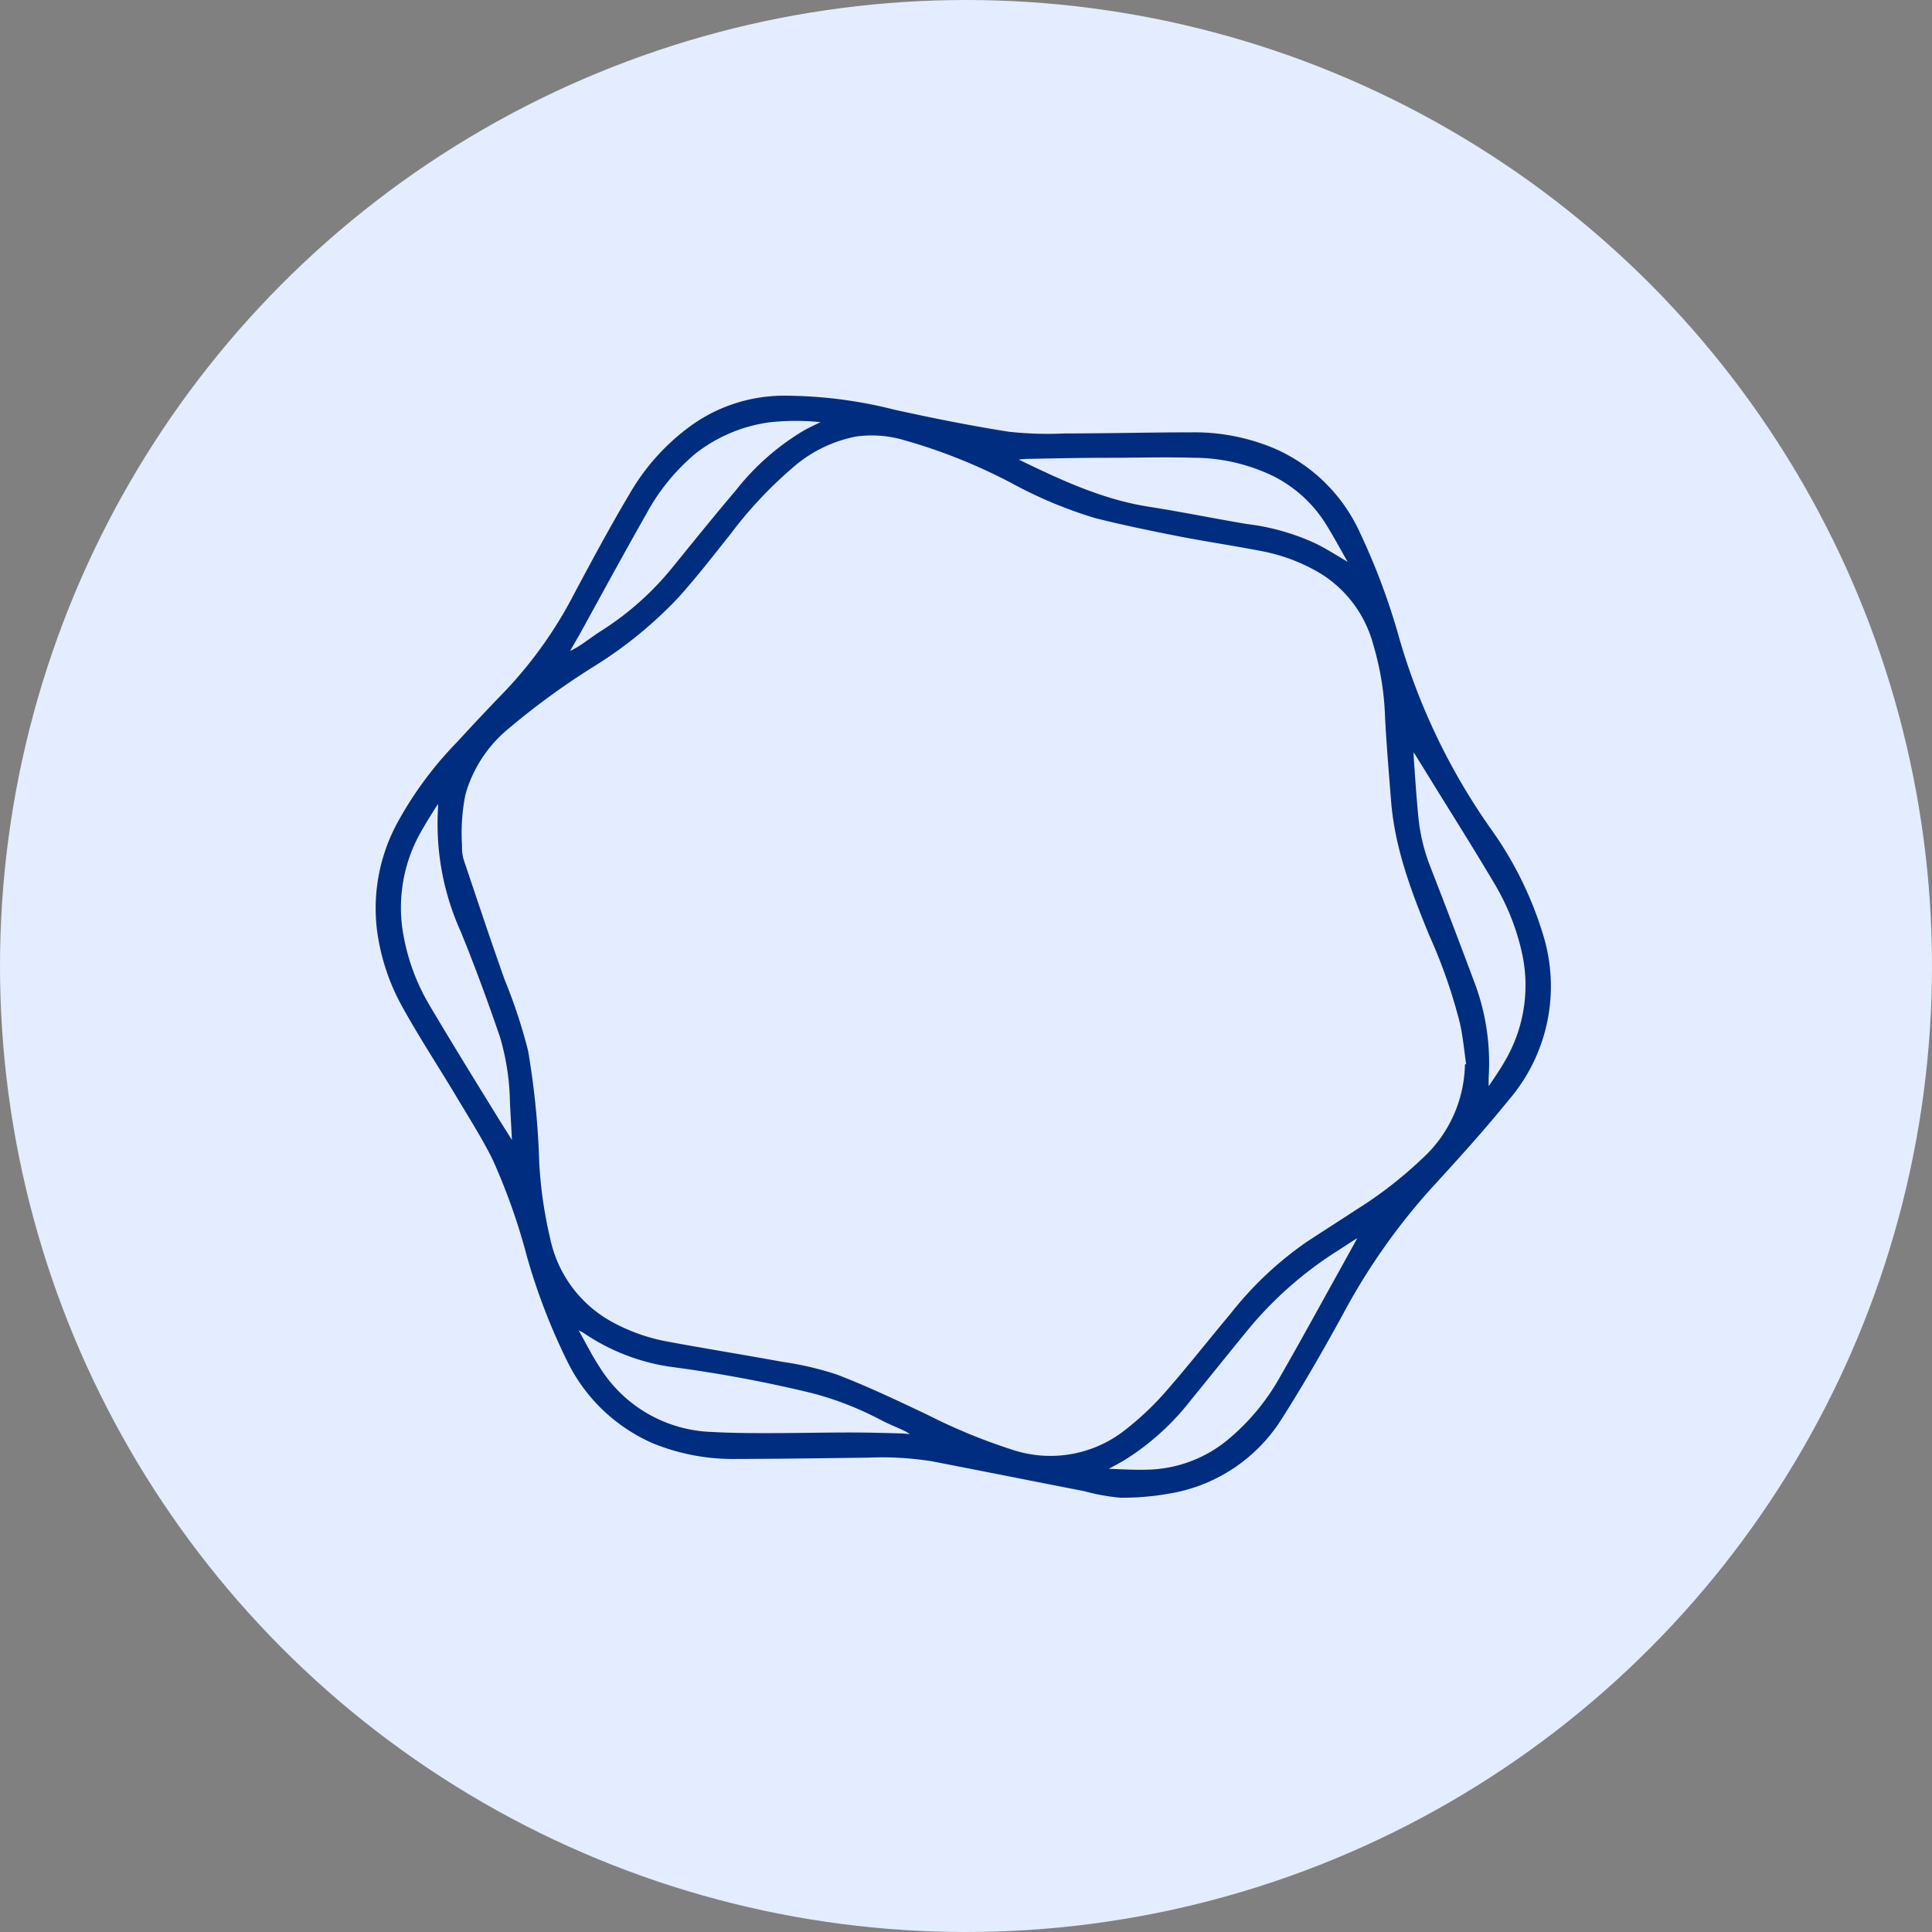 <?xml version="1.0" encoding="UTF-8"?>
<svg xmlns="http://www.w3.org/2000/svg" viewBox="0 0 300 300">
  <rect x="0" y="0" width="300" height="300" fill="#808080" stroke="none"/>
  <defs>
    <style>.cls-1{fill:#e3edff;}.cls-2{fill:#012d80;stroke:#012d80;stroke-miterlimit:4;stroke-width:0.75px;}</style>
  </defs>
  <g id="Layer_2" data-name="Layer 2">
    <g id="Layer_1-2" data-name="Layer 1">
      <g id="Group_122" data-name="Group 122">
        <circle id="Ellipse_10" data-name="Ellipse 10" class="cls-1" cx="150" cy="150" r="150"></circle>
        <path id="Path_20" data-name="Path 20" class="cls-2" d="M124.06,61.86A69.87,69.87,0,0,1,138.87,64c5.88,1.29,11.78,2.48,17.72,3.41a56.5,56.5,0,0,0,8.82.27c6.52,0,13-.17,19.55-.17a31.57,31.57,0,0,1,12.87,2.51A25.61,25.61,0,0,1,210.89,83a102.74,102.74,0,0,1,6,16.11,99.41,99.41,0,0,0,14.25,29.74,55.75,55.75,0,0,1,8.09,16.33,26.72,26.72,0,0,1-5.25,25.4c-3.92,4.84-8.12,9.45-12.33,14.05a98.85,98.85,0,0,0-13.55,19.46c-2.92,5.32-5.94,10.59-9.19,15.71a25.16,25.16,0,0,1-17.5,11.77,40.77,40.77,0,0,1-7.4.62,31.35,31.35,0,0,1-5.53-1c-7.9-1.54-15.8-3.12-23.7-4.65a49.75,49.75,0,0,0-10-.57c-6.78.08-13.56.19-20.33.2a32.57,32.57,0,0,1-12.83-2.36,26.27,26.27,0,0,1-13.23-12.66A95.23,95.23,0,0,1,82.18,195a96.17,96.17,0,0,0-5.43-15.29c-1.69-3.34-3.71-6.52-5.63-9.74-2.73-4.56-5.65-9-8.23-13.65a32.92,32.92,0,0,1-4-12.11,27.51,27.51,0,0,1,2.95-15.91,56.63,56.63,0,0,1,9.41-12.82q3.75-4.09,7.61-8.08A66.24,66.24,0,0,0,89.6,92.16c2.74-5.12,5.49-10.25,8.46-15.24a33.71,33.71,0,0,1,9.2-10.33,24.31,24.31,0,0,1,14.13-4.77C122.29,61.8,123.17,61.84,124.06,61.86Zm103.77,103.4.21,0c-.31-2.19-.51-4.39-1-6.54a82.09,82.09,0,0,0-4.75-13.6c-2.75-6.7-5.33-13.45-5.91-20.76-.34-4.29-.7-8.56-.93-12.86A44.78,44.78,0,0,0,213.6,100a19,19,0,0,0-8.44-11.32,28.43,28.43,0,0,0-8.62-3.36c-4.56-.91-9.17-1.57-13.74-2.47-4.23-.83-8.46-1.71-12.64-2.76a68.25,68.25,0,0,1-13-5.45A86.21,86.21,0,0,0,140.54,68a18.11,18.11,0,0,0-7.64-.59A21.32,21.32,0,0,0,123,72.2a65.54,65.54,0,0,0-9.93,10.59c-2.62,3.28-5.19,6.61-8,9.73A64.59,64.59,0,0,1,92,103.18,116.32,116.32,0,0,0,78.55,113a20.8,20.8,0,0,0-6.64,10.28,30.8,30.8,0,0,0-.54,8.07,7.06,7.06,0,0,0,.27,2.24c2.09,6.23,4.17,12.47,6.37,18.67a82,82,0,0,1,3.63,11,125.76,125.76,0,0,1,1.72,17.31,67.12,67.12,0,0,0,1.72,11.88A19.61,19.61,0,0,0,95,205.67a28.9,28.9,0,0,0,8.49,3c6,1.12,11.94,2.06,17.9,3.16a48.25,48.25,0,0,1,8.54,2c4.72,1.83,9.3,4,13.89,6.18a90.31,90.31,0,0,0,13.32,5.48A19.1,19.1,0,0,0,175,222.29a45.63,45.63,0,0,0,6.08-5.71c3.52-4,6.83-8.23,10.26-12.32a54.3,54.3,0,0,1,11.61-11c2.63-1.73,5.29-3.42,7.93-5.15A64,64,0,0,0,221,180.27a20.66,20.66,0,0,0,6.85-15ZM68.26,124l-.18,0c-.91,1.48-1.87,2.94-2.73,4.45a24.17,24.17,0,0,0-3,17.21,32.79,32.79,0,0,0,4,10.59c3.45,5.83,7,11.58,10.56,17.35.9,1.46,1.82,2.9,2.73,4.35a1.52,1.52,0,0,0,.23-.9c-.09-1.93-.21-3.85-.31-5.77A38.39,38.39,0,0,0,78,160.93c-1.89-5.51-3.9-11-6.09-16.37a40.16,40.16,0,0,1-3.52-19,10.49,10.49,0,0,0-.08-1.48ZM209.69,87.93a2.41,2.41,0,0,0-.09-.84c-1.06-1.88-2.1-3.78-3.22-5.62a20.93,20.93,0,0,0-8.27-7.76,28.8,28.8,0,0,0-12.71-3c-4.48-.13-9,0-13.44,0-4.27,0-8.55.1-12.81.18a19.6,19.6,0,0,0-2,.26,2.33,2.33,0,0,0,.28.26c6.71,3.26,13.43,6.48,20.92,7.65,5.08.79,10.13,1.83,15.2,2.68a35,35,0,0,1,10.6,3C206,85.66,207.71,86.78,209.69,87.93Zm9.68,27.92-.23.07c0,.54,0,1.09,0,1.62.21,2.91.39,5.81.67,8.72a29.66,29.66,0,0,0,1.76,8q3.51,9,6.9,18.07A35,35,0,0,1,230.8,167c-.05.84,0,1.69,0,2.72a5.7,5.7,0,0,0,.46-.52c.93-1.41,1.92-2.79,2.75-4.26A23.61,23.61,0,0,0,236.72,148a36.68,36.68,0,0,0-4.51-11.26c-3.06-5.17-6.28-10.26-9.44-15.38l-3.4-5.5ZM89.42,206l-.17.25c1.19,2.11,2.26,4.29,3.59,6.31a21.69,21.69,0,0,0,17.78,10.17c2.75.16,5.52.18,8.28.18,4.28,0,8.55-.09,12.82-.1,2.65,0,5.31.06,8,.14.81,0,1.62.15,2.43.23l.1-.25a12.7,12.7,0,0,0-1.48-1c-1.24-.61-2.53-1.09-3.76-1.74A50.64,50.64,0,0,0,126.34,216a207.82,207.82,0,0,0-21.84-4.09,31.81,31.81,0,0,1-13.71-5.27,7.37,7.37,0,0,0-1.37-.62Zm39-140.51a3.14,3.14,0,0,0-.68-.28,38.12,38.12,0,0,0-8.34,0,24.23,24.23,0,0,0-11.58,4.88,32.41,32.41,0,0,0-7.77,9.5c-3.56,6.27-7,12.6-10.47,18.91-.59,1-1.2,2.08-1.8,3.12a1.24,1.24,0,0,0,.14.18,23.09,23.09,0,0,0,2.09-1.1c1.21-.77,2.34-1.66,3.55-2.43a45.9,45.9,0,0,0,11-9.74c3.31-4.07,6.59-8.15,10-12.16A37.93,37.93,0,0,1,125,67.18c1-.56,2.12-1.06,3.36-1.68Zm42.68,162.74v.18c2.4.07,4.81.25,7.21.17A20.62,20.62,0,0,0,190.71,224a34.82,34.82,0,0,0,8.42-10.09c3.09-5.36,6.05-10.81,9.06-16.21l3.19-5.78a1.62,1.62,0,0,1-.1-.18,2.44,2.44,0,0,0-.7.2c-1,.59-1.89,1.2-2.83,1.81a59.14,59.14,0,0,0-13.68,11.8c-3.17,3.84-6.27,7.74-9.42,11.59a39.14,39.14,0,0,1-10.13,9.2c-1.12.68-2.3,1.27-3.46,1.9Z"></path>
      </g>
    </g>
  </g>
</svg>

